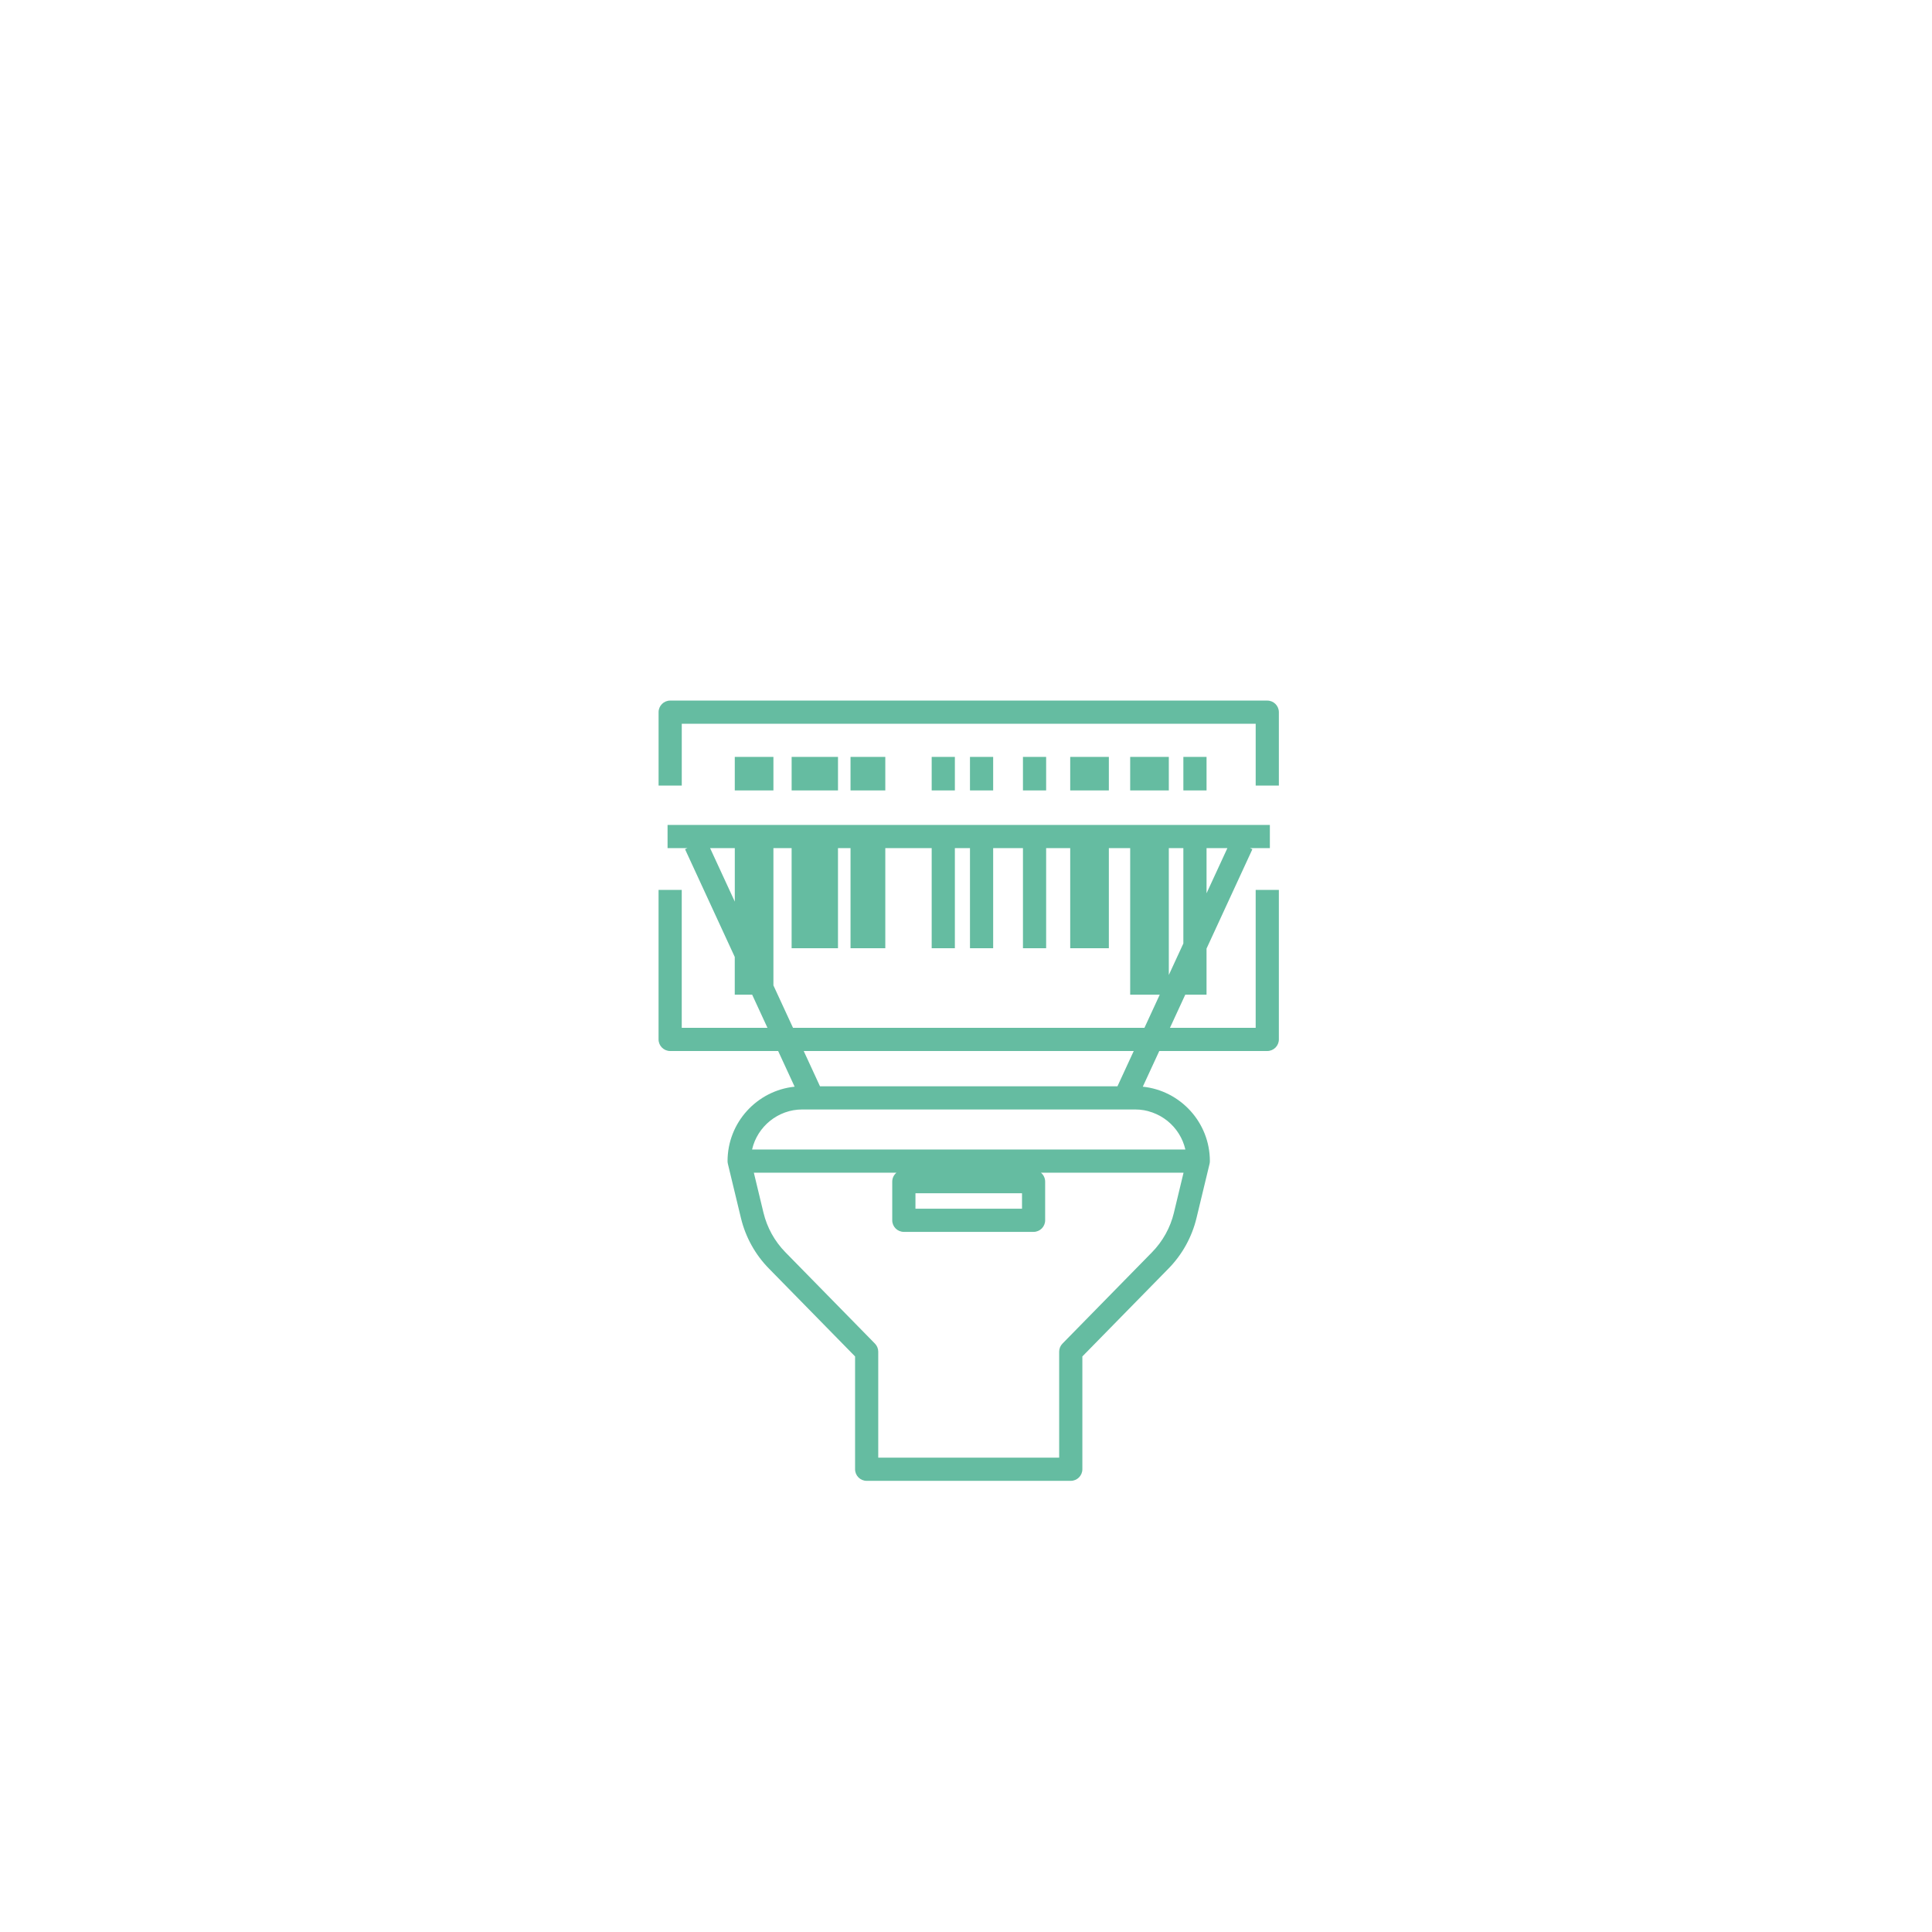 <svg xmlns="http://www.w3.org/2000/svg" id="Camada_1" viewBox="0 0 1000 1000"><defs><style>.cls-1{fill:#65bca1;stroke-width:0px;}</style></defs><rect class="cls-1" x="380.32" y="391.77" width="20" height="17.35"></rect><rect class="cls-1" x="409.75" y="391.77" width="24" height="17.35"></rect><rect class="cls-1" x="440.23" y="391.77" width="18" height="17.35"></rect><rect class="cls-1" x="482.24" y="391.77" width="12" height="17.35"></rect><rect class="cls-1" x="502.06" y="391.77" width="12" height="17.35"></rect><rect class="cls-1" x="529.48" y="391.77" width="12" height="17.35"></rect><rect class="cls-1" x="553.94" y="391.77" width="20" height="17.35"></rect><rect class="cls-1" x="584.98" y="391.77" width="20" height="17.35"></rect><rect class="cls-1" x="612.51" y="391.77" width="12" height="17.35"></rect><path class="cls-1" d="M655.94,362.62h-309.06c-3.31,0-6,2.69-6,6v37.99h12v-31.99h297.06v31.99h12v-37.99c0-3.31-2.69-6-6-6Z"></path><path class="cls-1" d="M649.94,532h-44.37l7.92-17.15h11.01v-23.86l23.73-51.43-1.26-.58h10.31v-12h-311.75v12h10.31l-1.26.58,25.73,55.76v19.53h9.01l7.92,17.15h-44.37v-71.38h-12v77.38c0,3.31,2.69,6,6,6h55.9l8.53,18.47c-19.48,2.01-34.72,18.52-34.72,38.52,0,.22.01.45.04.67,0,.06.02.11.03.16.02.17.05.34.09.5,0,.02,0,.04.01.07l6.77,28.1c2.37,9.84,7.37,18.87,14.46,26.09l44.61,45.51v58.39c0,3.31,2.69,6,6,6h105.64c3.31,0,6-2.69,6-6v-58.39l44.61-45.51c7.09-7.23,12.08-16.25,14.46-26.09l6.77-28.1s0-.04.01-.07c.04-.17.07-.33.09-.5,0-.05.02-.11.02-.16.02-.22.04-.45.04-.67,0-20-15.24-36.51-34.72-38.52l8.53-18.47h55.9c3.31,0,6-2.69,6-6v-77.38h-12v71.38ZM604.98,504.66v-65.68h7.52v49.37l-7.52,16.3ZM624.51,462.35v-23.37h10.79l-10.79,23.37ZM367.54,438.98h12.79v27.7l-12.79-27.7ZM400.32,510.02v-71.04h9.42v51.82h24v-51.82h6.49v51.82h18v-51.82h24.01v51.82h12v-51.82h7.82v51.82h12v-51.82h15.42v51.82h12v-51.82h12.46v51.82h20v-51.82h11.04v75.87h15.3l-7.92,17.15h-181.9l-10.15-21.98ZM607.63,627.68c-1.86,7.73-5.79,14.82-11.36,20.5l-46.33,47.26c-1.1,1.12-1.72,2.63-1.72,4.2v54.84h-93.64v-54.84c0-1.57-.62-3.08-1.72-4.2l-46.33-47.26c-5.57-5.68-9.5-12.77-11.36-20.5l-4.98-20.69h73.81c-1.33,1.1-2.18,2.76-2.18,4.63v20c0,3.31,2.69,6,6,6h67.15c3.31,0,6-2.69,6-6v-20c0-1.86-.85-3.53-2.18-4.63h73.81l-4.98,20.69ZM594.29,575.14c.09.02.18.05.27.08.67.18,1.33.39,1.98.62,0,0,0,0,0,0,.65.23,1.28.5,1.9.78.09.04.18.08.27.12.59.27,1.17.57,1.73.88.1.06.21.12.31.17.56.32,1.11.66,1.65,1.02.08.05.15.11.23.16.55.38,1.08.77,1.6,1.18.01.01.03.02.04.03.52.42,1.02.86,1.5,1.32.08.07.15.14.23.21.46.44.9.9,1.33,1.37.08.09.16.18.24.27.42.48.83.98,1.22,1.49.06.07.11.15.17.23.39.53.77,1.06,1.12,1.62.01.02.03.04.04.07.36.56.68,1.14,1,1.74.05.09.1.19.15.28.3.57.57,1.16.82,1.75.05.11.09.22.14.34.25.61.48,1.22.68,1.85.03.08.05.17.08.26.2.64.38,1.29.54,1.95,0,.02.01.04.02.06h-224.28s.01-.05.02-.07c.15-.66.33-1.3.53-1.94.03-.09.05-.18.08-.27.2-.62.43-1.23.68-1.84.05-.12.1-.23.14-.35.25-.59.52-1.17.82-1.74.05-.1.1-.2.16-.29.31-.59.64-1.17.99-1.73.02-.03.03-.05.05-.08.35-.55.72-1.08,1.11-1.6.06-.08.11-.16.17-.24.39-.51.79-1,1.22-1.48.08-.09.16-.19.25-.28.43-.47.87-.93,1.33-1.37.08-.07.16-.15.23-.22.48-.45.98-.9,1.5-1.31.02-.01.03-.02.05-.04.51-.41,1.05-.8,1.59-1.18.08-.05.15-.11.23-.16.53-.36,1.08-.7,1.65-1.02.1-.06.21-.12.31-.18.57-.31,1.14-.61,1.73-.88.09-.04.18-.08.27-.12.62-.28,1.25-.54,1.9-.78,0,0,0,0,0,0,.65-.23,1.31-.44,1.98-.62.09-.02.18-.05.27-.08.64-.17,1.3-.31,1.96-.43.12-.02.23-.04.35-.06.66-.11,1.34-.2,2.02-.26.1,0,.19-.01.29-.02.72-.06,1.44-.09,2.17-.09h172.19c.73,0,1.45.04,2.17.09.1,0,.19.01.29.02.68.06,1.35.15,2.02.26.12.02.23.04.35.06.66.12,1.31.26,1.96.43ZM528.99,617.62v8h-55.15v-8h55.15ZM578.39,562.27h-153.96l-8.43-18.27h170.82l-8.43,18.27Z"></path></svg>